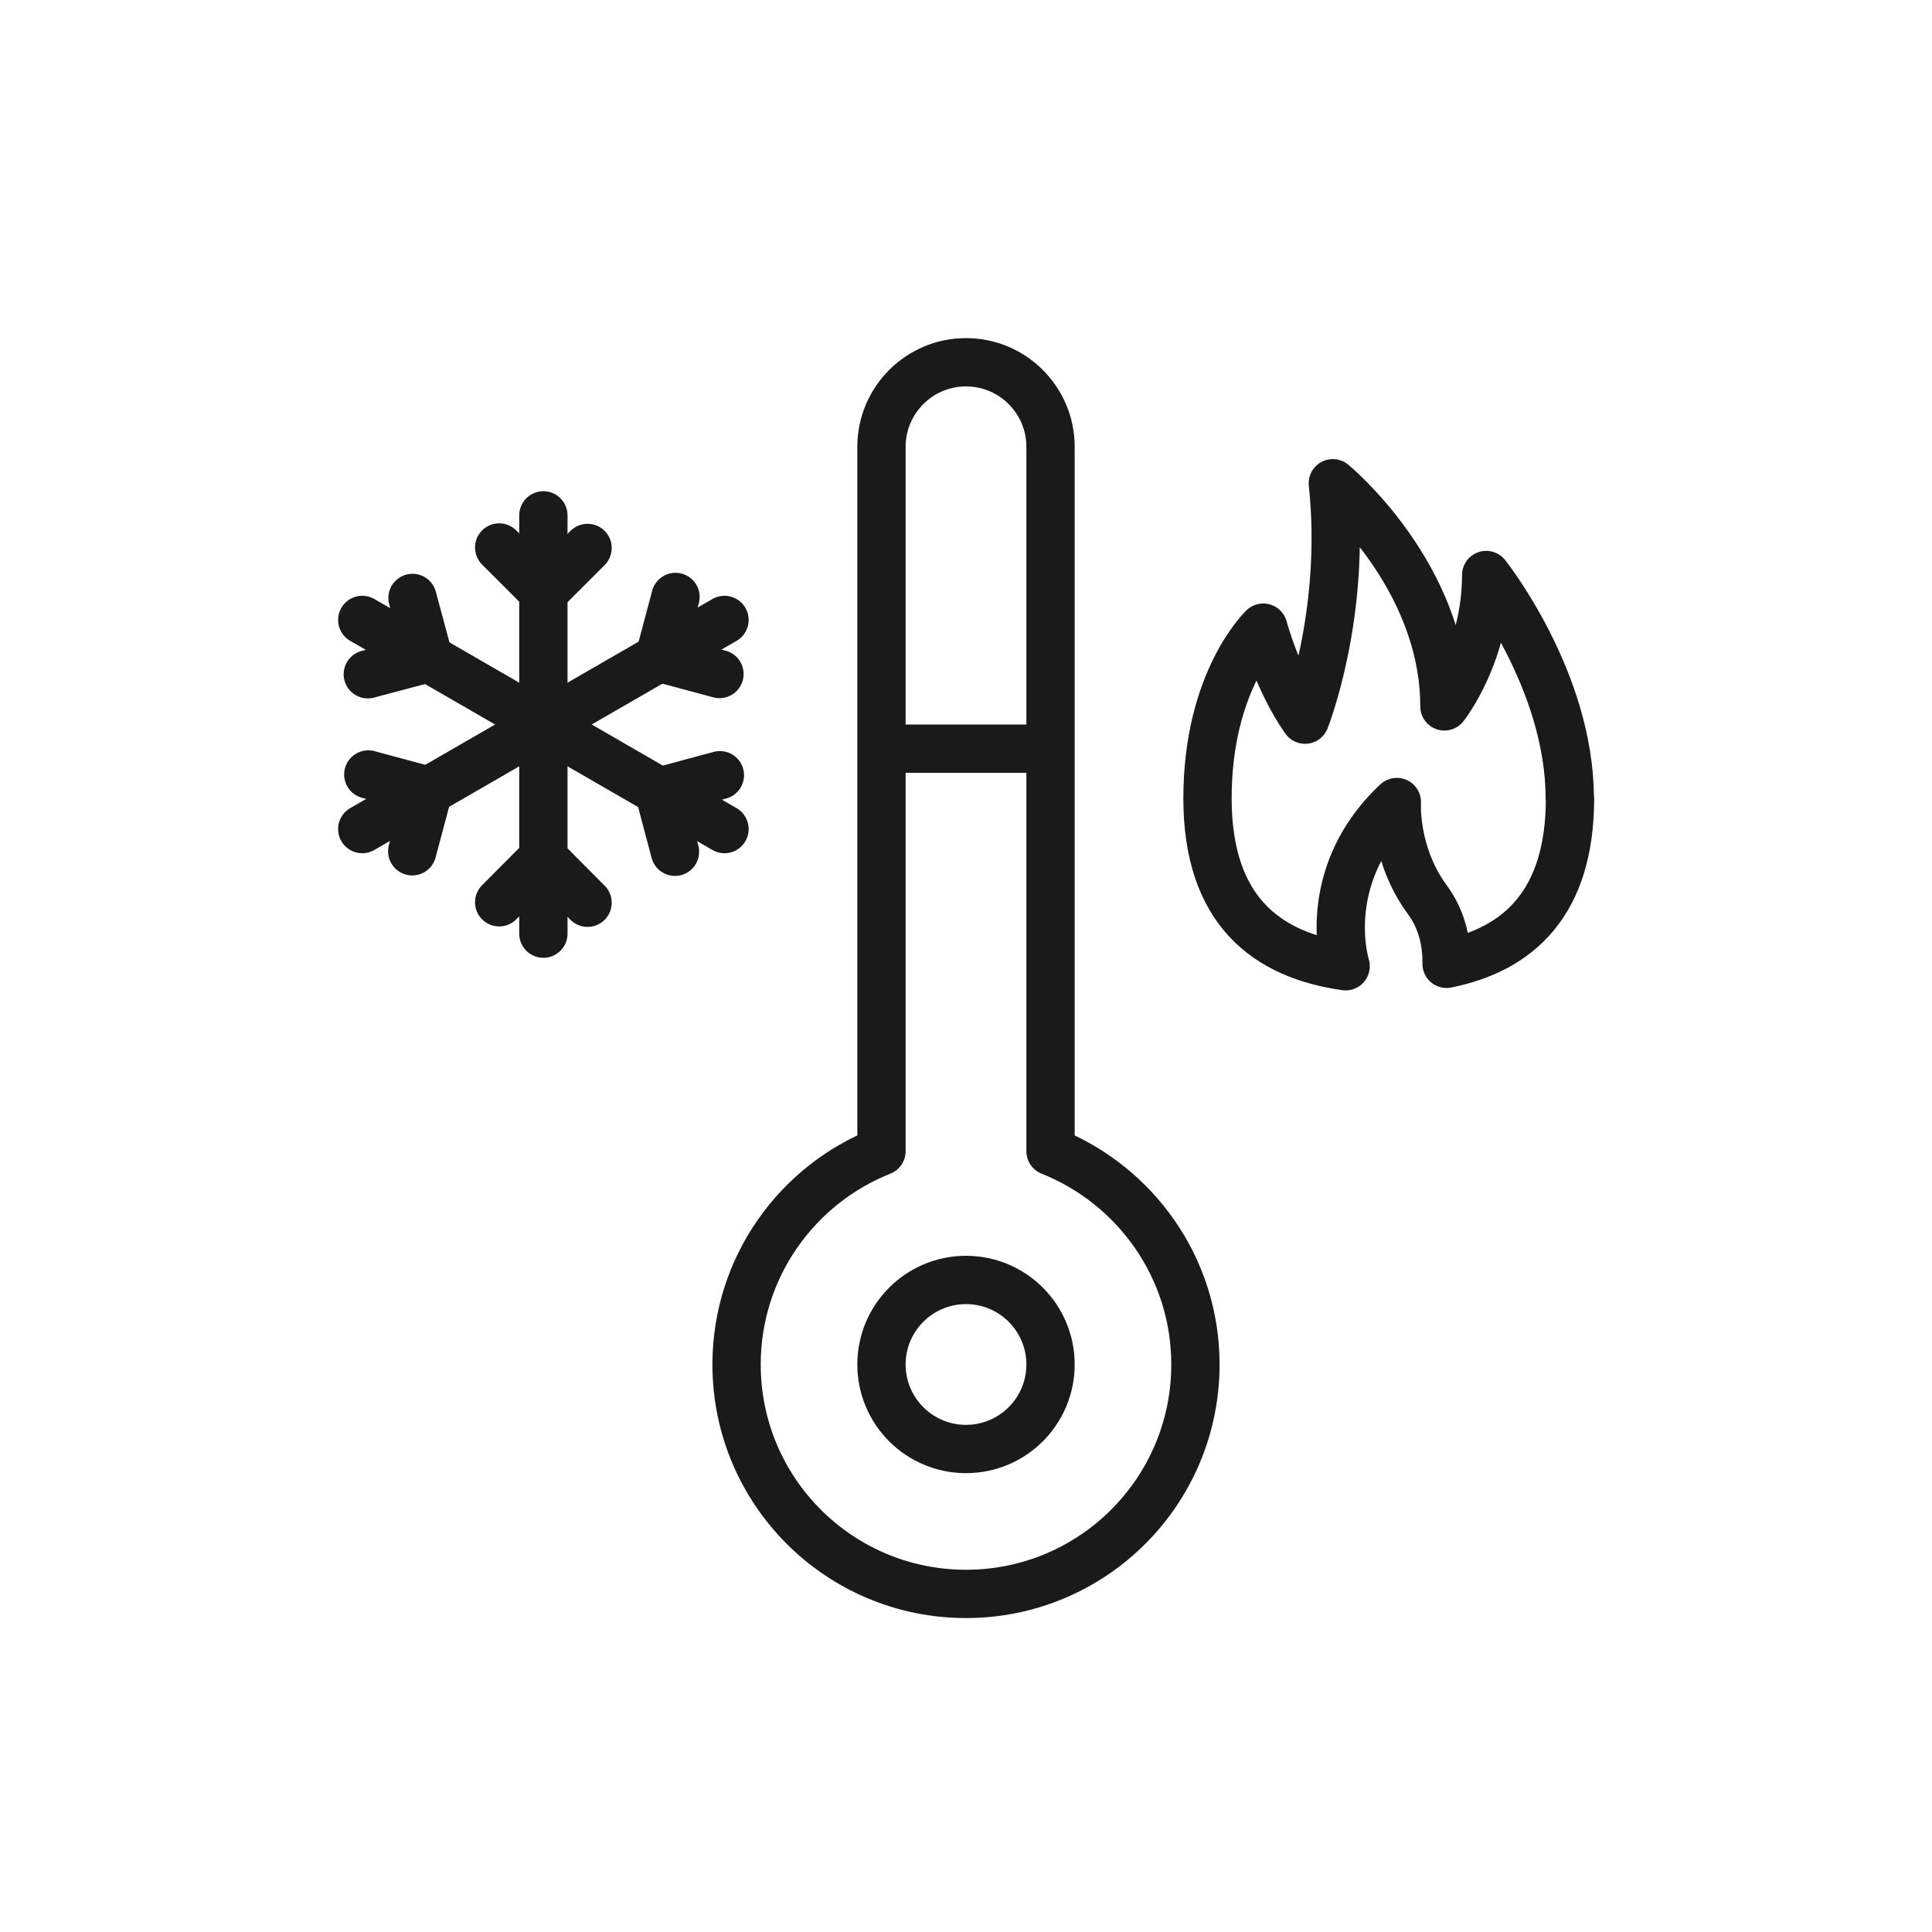 <svg width="80" height="80" viewBox="0 0 80 80" fill="none" xmlns="http://www.w3.org/2000/svg">
<rect width="80" height="80" fill="white"/>
<path d="M65 33.05C65 28.16 61.54 23.81 61.54 23.81C61.54 27.07 59.81 29.25 59.81 29.25C59.81 23.81 55.19 20.01 55.19 20.01C55.77 25.45 54.04 29.8 54.04 29.8C52.89 28.17 52.31 25.99 52.31 25.99C52.31 25.99 50 28.17 50 33.06C50 37.69 52.44 39.55 55.72 40.01C55.38 38.81 55.14 35.73 57.84 33.21C57.84 33.21 57.7 35.35 59.1 37.25C59.77 38.16 59.91 39.16 59.9 39.91C62.87 39.31 65.01 37.4 65.01 33.06L65 33.05Z" stroke="#1A1A1A" stroke-width="2" stroke-linecap="round" stroke-linejoin="round"/>
<path d="M17.07 35.25L17.74 32.74L15.25 32.07" stroke="#1A1A1A" stroke-width="2" stroke-linecap="round" stroke-linejoin="round"/>
<path d="M27.971 24.719L27.301 27.239L29.791 27.909" stroke="#1A1A1A" stroke-width="2" stroke-linecap="round" stroke-linejoin="round"/>
<path d="M15 34.33L30 25.67" stroke="#1A1A1A" stroke-width="2" stroke-linecap="round" stroke-linejoin="round"/>
<path d="M15.23 27.92L17.75 27.25L17.081 24.76" stroke="#1A1A1A" stroke-width="2" stroke-linecap="round" stroke-linejoin="round"/>
<path d="M29.809 32.1L27.289 32.78L27.949 35.27" stroke="#1A1A1A" stroke-width="2" stroke-linecap="round" stroke-linejoin="round"/>
<path d="M15 25.67L30 34.33" stroke="#1A1A1A" stroke-width="2" stroke-linecap="round" stroke-linejoin="round"/>
<path d="M20.67 22.67L22.51 24.51L24.33 22.69" stroke="#1A1A1A" stroke-width="2" stroke-linecap="round" stroke-linejoin="round"/>
<path d="M24.33 37.381L22.49 35.531L20.67 37.361" stroke="#1A1A1A" stroke-width="2" stroke-linecap="round" stroke-linejoin="round"/>
<path d="M22.5 21.34V38.66" stroke="#1A1A1A" stroke-width="2" stroke-linecap="round" stroke-linejoin="round"/>
<path d="M40 60C41.933 60 43.5 58.433 43.5 56.5C43.5 54.567 41.933 53 40 53C38.067 53 36.5 54.567 36.5 56.5C36.5 58.433 38.067 60 40 60Z" stroke="#1A1A1A" stroke-width="2" stroke-linecap="round" stroke-linejoin="round"/>
<path d="M37 31H43" stroke="#1A1A1A" stroke-width="2" stroke-linecap="round" stroke-linejoin="round"/>
<path d="M43.5 47.67V18.5C43.5 16.57 41.93 15 40 15C38.07 15 36.5 16.57 36.5 18.5V47.67C32.99 49.06 30.5 52.49 30.5 56.5C30.5 61.75 34.75 66 40 66C45.25 66 49.5 61.75 49.5 56.5C49.5 52.49 47.01 49.07 43.5 47.67Z" stroke="#1A1A1A" stroke-width="2" stroke-linecap="round" stroke-linejoin="round"/>
</svg>
